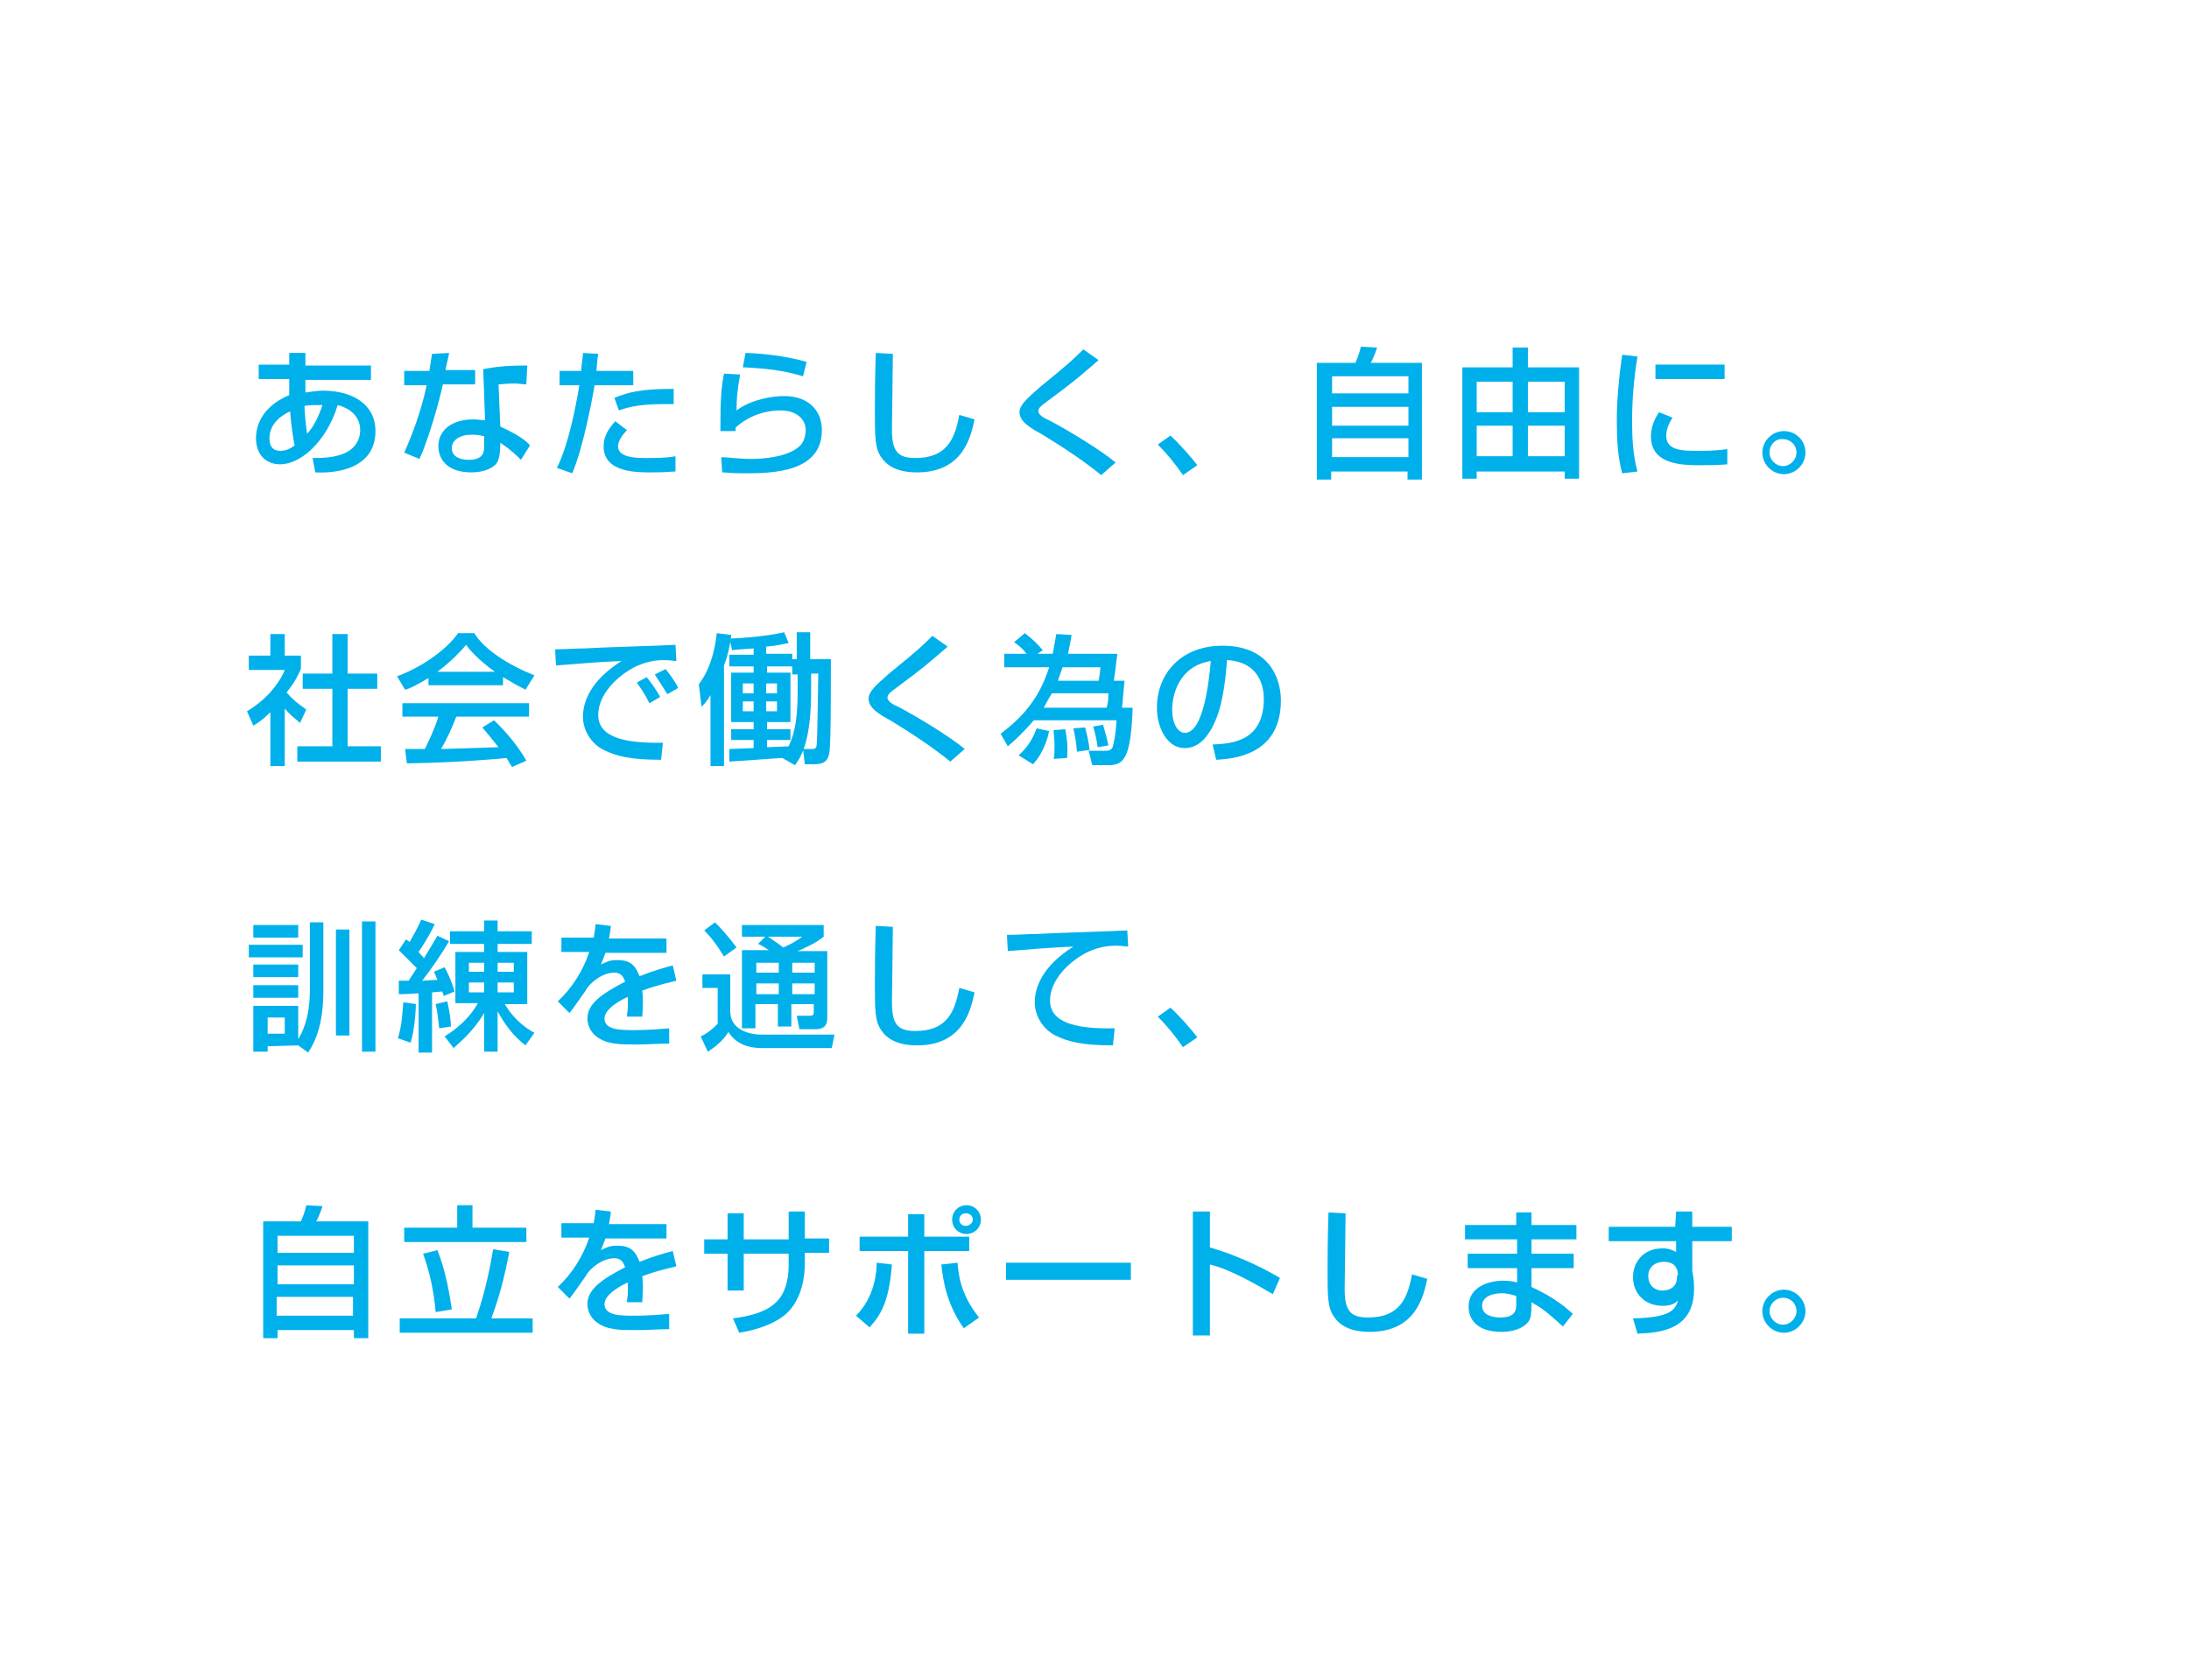 <?xml version="1.0" encoding="utf-8"?>
<!-- Generator: Adobe Illustrator 22.0.1, SVG Export Plug-In . SVG Version: 6.00 Build 0)  -->
<svg version="1.1" id="レイヤー_1" xmlns="http://www.w3.org/2000/svg" xmlns:xlink="http://www.w3.org/1999/xlink" x="0px"
	 y="0px" viewBox="0 0 243.7 187.1" style="enable-background:new 0 0 243.7 187.1;" xml:space="preserve">
<style type="text/css">
	.st0{fill:#FFFFFF;}
	.st1{fill:#00B0EB;}
</style>
<rect class="st0" width="243.7" height="187.1"/>
<g>
	<path class="st1" d="M32.2,39.3l1.8,0l0,1.4h7.3v1.6h-7.3c0,0.5,0,0.5,0,1.4c0.3,0,1-0.2,2-0.2c3.2,0,5.8,1.5,5.8,4.5
		c0,4.5-5,4.7-6.7,4.6l-0.3-1.6c1.5,0,2.2-0.1,2.9-0.3c2.2-0.6,2.4-2.2,2.4-2.8c0-1.2-0.7-2.3-2.5-2.8c-1.3,4.2-4.2,6.6-6.4,6.6
		c-1.7,0-2.7-1.2-2.7-2.9c0-2.2,1.5-3.9,3.7-4.8c0-0.4,0-0.5,0-0.7l0-1.1h-3.4v-1.6h3.4L32.2,39.3z M32.3,45.8
		C31,46.4,30,47.4,30,48.8c0,0.3,0,1.4,1.2,1.4c0.8,0,1.3-0.4,1.6-0.6C32.6,48.6,32.4,47.2,32.3,45.8z M35.9,45.1c-1,0-1.5,0-2,0.1
		c0,0.3,0.1,2,0.3,3.1C35,47.4,35.5,46.3,35.9,45.1z"/>
	<path class="st1" d="M50,39.3c0,0.2-0.4,1.7-0.4,1.9h3.3v1.6h-3.6c-0.4,2-1.7,6.4-2.6,8.3L45,50.4c0.3-0.7,1.7-3.7,2.5-7.5H45v-1.6
		h2.8c0.1-0.7,0.2-1.2,0.3-1.9L50,39.3z M58.6,42.8c-0.5,0-0.8-0.1-1.3-0.1c-1,0-1.4,0.1-1.8,0.1l0.2,4.7c2.2,1,3,1.7,3.3,2.1
		l-1,1.6c-0.4-0.4-1.1-1.1-2.3-1.9c0,0.3,0,1.5-0.3,2.1c-0.5,0.9-1.9,1.2-2.9,1.2c-3.3,0-3.7-2.1-3.7-2.9c0-1.8,1.5-3,3.9-3
		c0.6,0,1,0.1,1.3,0.1l-0.2-5.7c1.2-0.2,2.1-0.4,4.9-0.4L58.6,42.8z M54,48.6c-0.4-0.1-0.8-0.2-1.5-0.2c-1.3,0-2.2,0.6-2.2,1.5
		c0,1.1,1.2,1.3,1.9,1.3c1.7,0,1.7-1,1.7-1.5V48.6z"/>
	<path class="st1" d="M66.6,39.4c-0.1,0.5-0.1,0.8-0.2,1.9h4.1v1.6h-4.3c-0.2,1.1-1.2,6.8-2.5,9.8l-1.7-0.6c1.3-2.6,2.1-6.8,2.5-9.2
		h-2.2v-1.6h2.4c0.1-1.3,0.2-1.5,0.2-2L66.6,39.4z M69.8,47.9c-0.9,0.9-1,1.6-1,1.8c0,1.3,2.2,1.3,3.1,1.3c1,0,2.3,0,3.3-0.2l0,1.7
		c-0.5,0-0.8,0.1-2.7,0.1c-1.7,0-5.3,0-5.3-2.9c0-1.2,0.6-2,1.3-2.8L69.8,47.9z M75,45c-0.4,0-0.8,0-1.4,0c-2.8,0-4.1,0.5-4.7,0.7
		l-0.5-1.4c1.5-0.6,2.8-1,6.6-1L75,45z"/>
	<path class="st1" d="M82.4,41.7c-0.3,1.7-0.4,2.5-0.4,4c1.6-1.2,3.9-1.6,5.3-1.6c2.8,0,4.2,1.7,4.2,3.8c0,4.7-5.5,4.8-8.6,4.8
		c-1.5,0-2.1-0.1-2.5-0.1l-0.1-1.7c0.5,0,2,0.2,3.3,0.2c1.4,0,4.2-0.2,5.5-1.5c0.5-0.5,0.6-1.4,0.6-1.7c0-1.2-1-2.2-2.8-2.2
		c-1,0-3.1,0.2-5,1.9c0,0.2,0,0.2,0,0.4l-1.7,0c0-3.7,0.1-4.8,0.4-6.4L82.4,41.7z M89.4,41.9c-2.2-0.7-4.5-0.9-6.7-1l0.3-1.6
		c0.8,0,4.1,0.2,6.8,1L89.4,41.9z"/>
	<path class="st1" d="M99.4,39.4c0,1.3-0.1,8-0.1,8.4c0,2.4,0.6,3.2,2.6,3.2c3.5,0,4.4-2.1,4.9-4.8l1.7,0.5
		c-0.4,1.8-1.2,5.9-6.4,5.9c-2.3,0-3.4-0.8-4-1.7c-0.7-1-0.7-2.3-0.7-5.1c0-1.4,0-3.5,0.1-6.5L99.4,39.4z"/>
	<path class="st1" d="M122.6,52.9c-2.1-1.7-4.4-3.2-6.7-4.6c-1.3-0.7-2.4-1.4-2.4-2.4c0-0.8,0.8-1.5,2.4-2.9c3.2-2.6,3.6-3,4.7-4.1
		l1.7,1.2c-2.2,1.9-2.5,2.2-5.6,4.5c-0.8,0.6-1.1,0.8-1.1,1.2c0,0.4,0.7,0.8,1.2,1c2.3,1.2,6,3.5,7.4,4.7L122.6,52.9z"/>
	<path class="st1" d="M131.7,52.9c-0.9-1.3-1.8-2.4-2.8-3.4l1.4-1c1.1,1,2.3,2.4,3,3.3L131.7,52.9z"/>
	<path class="st1" d="M146.6,40.4h4.3c0.2-0.5,0.4-0.9,0.6-1.8l1.8,0.1c0,0.1-0.4,1.2-0.7,1.7h5.7v13h-1.6v-0.9h-8.5v0.9h-1.6V40.4z
		 M156.8,41.9h-8.5v1.9h8.5V41.9z M156.8,45.3h-8.5v2.1h8.5V45.3z M148.3,48.8v2.1h8.5v-2.1H148.3z"/>
	<path class="st1" d="M170.1,38.7v2.2h5.7v12.4h-1.6v-0.8h-9.8v0.8h-1.6V40.9h5.6v-2.2H170.1z M164.4,42.5v3.4h4v-3.4H164.4z
		 M164.4,47.4v3.4h4v-3.4H164.4z M170.1,42.5v3.4h4.1v-3.4H170.1z M170.1,47.4v3.4h4.1v-3.4H170.1z"/>
	<path class="st1" d="M182.3,39.7c-0.4,2.4-0.6,4.8-0.6,7.2c0,1.9,0.1,3.8,0.6,5.6l-1.7,0.2c-0.5-1.8-0.6-3.8-0.6-5.8
		c0-0.8,0-3.3,0.6-7.4L182.3,39.7z M186.2,46.5c-0.3,0.5-0.7,1.2-0.7,2c0,1.7,1.8,1.7,3.7,1.7c1.6,0,2.5-0.1,3.1-0.2v1.7
		c-1,0.1-2.2,0.1-2.9,0.1c-2,0-5.6,0-5.6-3.2c0-1.2,0.5-2.1,0.9-2.7L186.2,46.5z M192,40.6v1.6h-7.7v-1.6H192z"/>
	<path class="st1" d="M201,50.4c0,1.3-1.1,2.4-2.4,2.4c-1.3,0-2.4-1.1-2.4-2.4c0-1.3,1.1-2.4,2.4-2.4C199.9,48,201,49,201,50.4z
		 M197,50.4c0,0.8,0.7,1.5,1.5,1.5c0.8,0,1.5-0.7,1.5-1.5c0-0.9-0.7-1.5-1.5-1.5C197.7,48.8,197,49.5,197,50.4z"/>
	<path class="st1" d="M31.7,85.3h-1.6v-6c-0.9,0.9-1.4,1.2-1.9,1.5l-0.7-1.6c2-1.2,3.5-2.9,4.2-4.6h-4V73h2.4v-2.4h1.6V73h1.8v1.5
		c-0.3,0.6-0.6,1.4-1.6,2.6c0.8,0.9,1.2,1.2,2.2,1.9l-0.7,1.5c-0.7-0.6-1.2-1-1.7-1.6V85.3z M37.1,70.6h1.6V75H42v1.7h-3.3v6.4h3.7
		v1.7h-9.3v-1.7h3.9v-6.4h-3.3V75h3.3V70.6z"/>
	<path class="st1" d="M47.7,75.5c-1.2,0.7-1.9,1.1-2.6,1.3l-0.9-1.5c2.5-0.9,5.4-2.8,6.8-4.8h1.8c1.1,1.8,3.7,3.5,6.7,4.7l-1,1.6
		C57.9,76.5,57,76,56,75.4v0.9h-8.3V75.5z M57,85.4c-0.2-0.3-0.3-0.5-0.6-1c-2.1,0.2-5.6,0.5-11.1,0.6l-0.2-1.6c0.3,0,1.7,0,2.2,0
		c0.4-0.8,1.2-2.5,1.5-3.6h-4v-1.5h14.1v1.5h-8.1c-0.5,1.3-1.1,2.6-1.7,3.6c2.9-0.1,3.2-0.1,6.4-0.2c-0.8-1-1.2-1.5-1.8-2.2l1.3-0.8
		c0.5,0.5,2.3,2.2,3.6,4.5L57,85.4z M55.1,74.8c-1.7-1.2-2.9-2.5-3.2-3c-0.6,0.7-1.5,1.7-3.2,3H55.1z"/>
	<path class="st1" d="M75.3,73.6c-0.3,0-0.7-0.1-1.4-0.1c-1.4,0-2.4,0.4-3.1,0.7c-2.2,1.1-4.2,3.2-4.2,5.4c0,2.4,2.7,3.2,7.2,3.1
		l-0.2,1.9c-3.4,0-5-0.4-6.4-1.1c-1.4-0.7-2.3-2.2-2.3-3.7c0-1.6,0.8-4,4.3-6.2c-2.4,0.1-4.9,0.3-7.3,0.5l-0.1-1.8
		c1.1,0,2.2-0.1,3.3-0.1c1.3-0.1,8.5-0.3,10.1-0.4L75.3,73.6z M72.3,78.3c-0.6-1.2-1-1.7-1.4-2.3l1.1-0.6c0.4,0.5,1,1.3,1.5,2.2
		L72.3,78.3z M74.3,77.3c-0.9-1.4-1-1.6-1.4-2.2l1.2-0.6c0.5,0.6,1.2,1.6,1.4,2.1L74.3,77.3z"/>
	<path class="st1" d="M87.1,84.4c-0.4,0-4.1,0.3-5.9,0.4v-1.4c0.2,0,2.4-0.1,2.7-0.1v-0.9h-2.5v-1.2h2.5v-0.8h-2.5v-5.5h2.5v-0.7
		h-2.7v-1.3h2.7v-0.7c-1.3,0.1-1.7,0.1-2.4,0.2l-0.2-0.9c-0.1,0.5-0.2,1.3-0.7,2.6v11.2h-1.5v-7.9c-0.4,0.7-0.7,1-1,1.3l-0.3-2.5
		c0.5-0.7,1.6-2.2,2-5.7l1.6,0.2c0,0.2,0,0.3-0.1,0.4c0.6,0,3.9-0.2,6-0.7l0.5,1.2c-0.6,0.1-1.2,0.3-2.5,0.4v0.8h2.9v0.6h0.5v-3h1.5
		v3h2.3c0,5.3,0,9.7-0.2,10.6c-0.2,0.7-0.5,1.1-1.7,1.1h-1l-0.2-1.7h1c0.2,0,0.4,0,0.5-0.3c0.1-0.7,0.1-2.7,0.2-8.1h-0.8V77
		c0,5.7-1.2,7.4-1.8,8.2L87.1,84.4z M82.7,76.1v1.1h1.2v-1.1H82.7z M82.7,78.1v1.1h1.2v-1.1H82.7z M88.7,75.1h-0.5v-0.9h-2.8v0.7
		h2.6v5.5h-2.6v0.8h2.6v1.2h-2.6v0.8c0.4,0,2.1-0.1,2.4-0.1c0.5-1.1,1-2.5,1-6V75.1z M85.3,76.1v1.1h1.2v-1.1H85.3z M85.3,78.1v1.1
		h1.2v-1.1H85.3z"/>
	<path class="st1" d="M105.8,84.8c-2.1-1.7-4.4-3.2-6.7-4.6c-1.3-0.7-2.4-1.4-2.4-2.4c0-0.8,0.8-1.5,2.4-2.9c3.2-2.6,3.6-3,4.7-4.1
		l1.7,1.2c-2.2,1.9-2.5,2.2-5.6,4.5c-0.8,0.6-1.1,0.8-1.1,1.2c0,0.4,0.7,0.8,1.2,1c2.3,1.2,6,3.5,7.4,4.7L105.8,84.8z"/>
	<path class="st1" d="M111.4,81.7c2.4-1.8,4.3-3.9,5.4-7.4h-5v-1.5h2.5c-0.5-0.6-0.6-0.7-1.4-1.3l1.2-1c1,0.8,1.3,1.1,2,1.9
		l-0.6,0.4h1.7c0.2-1.1,0.3-1.6,0.4-2.2l1.7,0.1c-0.1,0.6-0.2,1.2-0.4,2.1h5.5c-0.2,1.4-0.2,1.8-0.4,3h1.2c-0.2,1.8-0.2,2.4-0.3,3
		h1.2c-0.2,5.7-1,6.4-2.7,6.4h-1.8l-0.4-1.6h1.9c0.5,0,0.7-0.2,0.8-0.5c0-0.1,0.3-0.9,0.4-2.9h-9.2c-1.3,1.5-2.3,2.4-2.9,2.9
		L111.4,81.7z M113.4,84.1c1.2-1,1.8-2.4,2-3l1.4,0.3c-0.1,0.5-0.5,2.3-1.8,3.7L113.4,84.1z M123.2,78.8c0.1-0.3,0.2-0.8,0.2-1.6
		h-6.3c-0.4,0.7-0.7,1.2-0.9,1.6H123.2z M117.3,84.5c0.1-0.4,0.1-0.8,0.1-1.5c0-0.8-0.1-1.3-0.1-1.7l1.3-0.1
		c0.2,1.2,0.3,1.8,0.2,3.2L117.3,84.5z M122.3,75.8c0.1-0.4,0.2-1.2,0.2-1.5h-4.2c-0.3,0.9-0.5,1.3-0.5,1.5H122.3z M119.9,83.7
		c-0.1-1.1-0.2-1.7-0.4-2.6l1.3-0.1c0.1,0.4,0.4,1.4,0.5,2.5L119.9,83.7z M122.8,80.7c0.1,0.4,0.4,1.3,0.6,2.3l-1.2,0.2
		c-0.1-0.7-0.2-1.3-0.5-2.3L122.8,80.7z"/>
	<path class="st1" d="M135,82.9c1.9-0.1,5.7-0.2,5.7-5.1c0-1.2-0.4-4.1-4.1-4.3c-0.2,2.6-0.5,5.4-1.7,7.6c-0.3,0.5-1.2,2.2-3,2.2
		c-2,0-3.1-2.3-3.1-4.5c0-3.8,2.7-6.9,7.3-6.9c5.2,0,6.5,3.6,6.5,6.1c0,6.2-5.5,6.5-7.2,6.6L135,82.9z M130.5,79
		c0,1.7,0.7,2.6,1.4,2.6c2.1,0,2.7-5.8,2.9-8C131.1,74.2,130.5,77.6,130.5,79z"/>
	<path class="st1" d="M27.7,105.2h6v1.4h-6V105.2z M33.2,116.4L33.2,116.4l-3.4,0.1v0.6h-1.6V112h5v3.7c1-1.6,1.3-3.6,1.3-5.5v-7.5
		H36v7.6c0,1.9-0.2,4.7-1.7,6.9L33.2,116.4z M28.2,103h5v1.4h-5V103z M28.2,107.4h5v1.4h-5V107.4z M28.2,109.7h5v1.4h-5V109.7z
		 M29.8,113.3v1.8h1.9v-1.8H29.8z M37.4,103.5h1.5v11.8h-1.5V103.5z M40.3,102.6h1.5v14.5h-1.5V102.6z"/>
	<path class="st1" d="M44.5,109.2c0.3,0,0.4,0,1,0c0.1-0.2,0.6-0.9,0.9-1.4c-0.7-0.7-1-1-2-2l0.8-1.2c0.3,0.2,0.3,0.2,0.4,0.3
		c0.5-0.9,0.7-1.2,1.3-2.5l1.5,0.5c-0.7,1.5-1.6,2.8-1.8,3.1c0.3,0.4,0.5,0.5,0.6,0.7c0.9-1.5,1.2-2,1.5-2.5l1.3,0.6
		c-0.9,1.5-1.9,3-3,4.4c0.2,0,1.4-0.1,1.7-0.1c-0.2-0.4-0.2-0.6-0.4-0.9l1.2-0.5c0.4,0.7,0.9,1.9,1.1,2.7l-1.2,0.5
		c-0.1-0.3-0.1-0.4-0.2-0.5c-0.2,0-0.9,0.1-1.1,0.1v6.7h-1.5v-6.6c-1.4,0.1-1.8,0.1-2.2,0.1V109.2z M46.3,111.8
		c0,0.3-0.1,2.9-0.6,4.3l-1.4-0.5c0.5-1.6,0.5-3.1,0.6-4L46.3,111.8z M49.8,111.5c0.3,1.4,0.4,2.2,0.4,2.8l-1.3,0.2
		c-0.1-0.8-0.2-1.9-0.4-2.7L49.8,111.5z M56.2,111.8c1.1,1.9,2.7,2.9,3.3,3.2l-1,1.4c-1.3-1-2.3-2.3-3.1-3.8v4.5h-1.5v-4.3
		c-1.3,2.2-2.9,3.4-3.4,3.9l-1-1.3c0.8-0.5,2.6-1.7,3.7-3.7h-2.5V106h3.2v-0.9h-3.8v-1.4h3.8v-1.2h1.5v1.2h3.8v1.4h-3.8v0.9h3.3v5.8
		H56.2z M52.2,107.2v1h1.7v-1H52.2z M52.2,109.4v1.1h1.7v-1.1H52.2z M55.4,107.2v1h1.8v-1H55.4z M55.4,109.4v1.1h1.8v-1.1H55.4z"/>
	<path class="st1" d="M68,103.1c0,0.4-0.1,0.7-0.2,1.4h6.4v1.6h-6.8c-0.2,0.6-0.4,1-0.5,1.3c0.6-0.3,1-0.5,1.8-0.5
		c1.4,0,2,0.5,2.5,1.8c1.5-0.6,2.9-1,3.7-1.2l0.4,1.7c-0.7,0.2-1.9,0.4-3.8,1.1c0.1,0.7,0.1,1.5,0,2.9h-1.7c0-0.4,0.1-0.6,0.1-1.2
		c0-0.4,0-0.8,0-1c-0.7,0.3-2.6,1.3-2.6,2.4c0,1.3,1.8,1.3,3.3,1.3c0.2,0,1.8,0,3.9-0.2v1.7c-1.2,0-2.5,0.1-3.7,0.1
		c-1.7,0-3.3,0-4.4-0.9c-0.3-0.2-1-0.9-1-2c0-1.6,1.5-2.7,4.2-4.1c-0.2-0.5-0.4-1-1.2-1c-1.4,0-2.8,1.2-3.2,2
		c-1,1.4-1.1,1.6-1.8,2.5l-1.3-1.3c1.6-1.5,2.8-3.4,3.5-5.5h-3.1v-1.6h3.6c0.1-0.7,0.2-1.1,0.2-1.5L68,103.1z"/>
	<path class="st1" d="M78.1,108.5h3.2v4.1c0,2,2,2.6,3.5,2.6h8.1l-0.3,1.5h-7.8c-1.2,0-2.8-0.3-3.7-1.8c-0.3,0.5-1,1.4-2.3,2.2
		l-0.8-1.7c0.7-0.3,1.3-0.8,1.9-1.4v-4h-1.7V108.5z M79.6,102.7c0.7,0.7,1.6,1.7,2.4,2.8l-1.4,1c-0.8-1.3-1.4-2.1-2.2-2.9
		L79.6,102.7z M85.2,104.3h-2.6V103h9.1v1.3c-0.4,0.3-1,0.8-2.9,1.6h3.3v7.4c0,1.1-0.6,1.3-1.3,1.3h-1.8l-0.3-1.5h1.5
		c0.4,0,0.4-0.2,0.4-0.5v-0.8h-2.5v2.5h-1.5v-2.5h-2.5v2.7h-1.5v-8.7h3c-0.5-0.3-0.7-0.5-1.2-0.7L85.2,104.3z M84.2,107.2v1.1h2.5
		v-1.1H84.2z M84.2,109.5v1.2h2.5v-1.2H84.2z M85.5,104.3c0.6,0.4,1.2,0.8,1.7,1.2c0.2-0.1,1.2-0.5,2.1-1.2H85.5z M88.2,107.2v1.1
		h2.5v-1.1H88.2z M88.2,109.5v1.2h2.5v-1.2H88.2z"/>
	<path class="st1" d="M99.4,103.2c0,1.3-0.1,8-0.1,8.4c0,2.4,0.6,3.2,2.6,3.2c3.5,0,4.4-2.1,4.9-4.8l1.7,0.5
		c-0.4,1.8-1.2,5.9-6.4,5.9c-2.3,0-3.4-0.8-4-1.7c-0.7-1-0.7-2.3-0.7-5.1c0-1.4,0-3.5,0.1-6.5L99.4,103.2z"/>
	<path class="st1" d="M125.6,105.4c-0.3,0-0.7-0.1-1.4-0.1c-1.4,0-2.4,0.4-3.1,0.7c-2.2,1.1-4.2,3.2-4.2,5.4c0,2.4,2.7,3.2,7.2,3.1
		l-0.2,1.9c-3.4,0-5-0.4-6.4-1.1c-1.4-0.7-2.3-2.2-2.3-3.7c0-1.6,0.8-4,4.3-6.2c-2.4,0.1-4.9,0.3-7.3,0.5l-0.1-1.8
		c1.1,0,2.2-0.1,3.3-0.1c1.3-0.1,8.5-0.3,10.1-0.4L125.6,105.4z"/>
	<path class="st1" d="M131.7,116.6c-0.9-1.3-1.8-2.4-2.8-3.4l1.4-1c1.1,1,2.3,2.4,3,3.3L131.7,116.6z"/>
	<path class="st1" d="M29.2,136h4.3c0.2-0.5,0.4-0.9,0.6-1.8l1.8,0.1c0,0.1-0.4,1.2-0.7,1.7H41v13h-1.6v-0.9h-8.5v0.9h-1.6V136z
		 M39.4,137.6h-8.5v1.9h8.5V137.6z M39.4,140.9h-8.5v2.1h8.5V140.9z M30.8,144.4v2.1h8.5v-2.1H30.8z"/>
	<path class="st1" d="M44.5,146.8h8.5c1.1-3.2,1.6-5.9,1.9-7.7l1.8,0.3c-0.3,1.5-0.8,4.2-2,7.4h4.6v1.6H44.5V146.8z M50.9,134.2h1.7
		v2.5h6v1.6H45v-1.6h5.9V134.2z M48.7,139.2c0.7,1.8,1.2,3.8,1.6,6.6l-1.8,0.3c-0.2-2.4-0.7-4.6-1.4-6.5L48.7,139.2z"/>
	<path class="st1" d="M68,134.9c0,0.4-0.1,0.7-0.2,1.4h6.4v1.6h-6.8c-0.2,0.6-0.4,1-0.5,1.3c0.6-0.3,1-0.5,1.8-0.5
		c1.4,0,2,0.5,2.5,1.8c1.5-0.6,2.9-1,3.7-1.2l0.4,1.7c-0.7,0.2-1.9,0.4-3.8,1.1c0.1,0.7,0.1,1.5,0,2.9h-1.7c0-0.4,0.1-0.6,0.1-1.2
		c0-0.4,0-0.8,0-1c-0.7,0.3-2.6,1.3-2.6,2.4c0,1.3,1.8,1.3,3.3,1.3c0.2,0,1.8,0,3.9-0.2v1.7c-1.2,0-2.5,0.1-3.7,0.1
		c-1.7,0-3.3,0-4.4-0.9c-0.3-0.2-1-0.9-1-2c0-1.6,1.5-2.7,4.2-4.1c-0.2-0.5-0.4-1-1.2-1c-1.4,0-2.8,1.2-3.2,2
		c-1,1.4-1.1,1.6-1.8,2.5l-1.3-1.3c1.6-1.5,2.8-3.4,3.5-5.5h-3.1v-1.6h3.6c0.1-0.7,0.2-1.1,0.2-1.5L68,134.9z"/>
	<path class="st1" d="M87.8,134.9h1.8v3h2.7v1.6h-2.7v1.3c0,1-0.2,3.9-2.2,5.6c-1.6,1.3-3.9,1.8-5.1,2l-0.7-1.6
		c1.5-0.2,3.7-0.6,4.9-1.9c1.2-1.2,1.3-3.2,1.3-4v-1.3h-5v4.1H81v-4.1h-2.6v-1.6H81v-2.9h1.8v2.9h5V134.9z"/>
	<path class="st1" d="M95.3,146.5c2.1-2.1,2.3-4.9,2.3-5.9l1.7,0.2c-0.3,3.7-1,5.4-2.5,7L95.3,146.5z M102.9,135.2v2.5h5v1.6h-5v9.2
		h-1.8v-9.2h-5.4v-1.6h5.4v-2.5H102.9z M106.6,140.6c0.1,1,0.2,3.4,2.4,6.1l-1.7,1.2c-1.8-2.5-2.3-5.1-2.5-7.1L106.6,140.6z
		 M109.2,135.8c0,0.9-0.7,1.6-1.6,1.6c-0.9,0-1.6-0.7-1.6-1.6s0.7-1.6,1.6-1.6S109.2,134.9,109.2,135.8z M106.8,135.8
		c0,0.4,0.3,0.7,0.7,0.7c0.4,0,0.8-0.3,0.8-0.7c0-0.4-0.3-0.7-0.8-0.7C107.1,135.1,106.8,135.4,106.8,135.8z"/>
	<path class="st1" d="M125.9,140.6v1.9H112v-1.9H125.9z"/>
	<path class="st1" d="M134.7,134.9v4c3.8,1.1,6.8,2.8,7.8,3.4l-0.8,1.8c-1.7-1-4.8-2.8-7-3.3v7.9h-1.9v-13.8H134.7z"/>
	<path class="st1" d="M149.8,135.1c0,1.3-0.1,8-0.1,8.4c0,2.4,0.6,3.2,2.6,3.2c3.5,0,4.4-2.1,4.9-4.8l1.7,0.5
		c-0.4,1.8-1.2,5.9-6.4,5.9c-2.3,0-3.4-0.8-4-1.7c-0.7-1-0.7-2.3-0.7-5.1c0-1.4,0-3.5,0.1-6.5L149.8,135.1z"/>
	<path class="st1" d="M168.8,136.4v-1.4h1.7v1.4h5v1.6h-5v1.6h4.7v1.6h-4.7v2.1c0.6,0.3,2.7,1.2,4.6,3l-1.1,1.4
		c-2-1.8-2.3-2-3.5-2.7v0.3c0,1.1-0.1,1.5-0.3,1.8c-0.8,1.1-2.4,1.2-3,1.2c-3.1,0-3.7-1.7-3.7-2.8c0-2.2,2.2-2.9,3.9-2.9
		c0.7,0,1.1,0.1,1.5,0.2v-1.6h-5.5v-1.6h5.5V138h-5.8v-1.6H168.8z M168.8,144.3c-0.4-0.1-0.9-0.3-1.6-0.3c-0.9,0-2.2,0.3-2.2,1.4
		c0,1,1.1,1.3,2,1.3c1.8,0,1.8-0.9,1.8-1.5V144.3z"/>
	<path class="st1" d="M186.6,134.9h1.8v1.7h4.4v1.6h-4.4v3.3c0.1,0.5,0.2,1.1,0.2,2c0,4.5-3.6,4.9-6.3,5l-0.5-1.7
		c3.9-0.1,4.7-0.8,5-2c-0.3,0.3-0.7,0.6-1.7,0.6c-2,0-3.3-1.4-3.3-3.2c0-1.5,1-3.2,3.3-3.2c0.7,0,1.1,0.2,1.5,0.4l0-1.2h-7.5v-1.6
		h7.4L186.6,134.9z M186.8,142c0-0.5-0.1-0.7-0.3-1c-0.3-0.4-0.8-0.5-1.3-0.5c-0.7,0-1.7,0.4-1.7,1.6c0,0.9,0.6,1.6,1.6,1.6
		c0.9,0,1.6-0.5,1.6-1.5V142z"/>
	<path class="st1" d="M201,146c0,1.3-1.1,2.4-2.4,2.4c-1.3,0-2.4-1.1-2.4-2.4c0-1.3,1.1-2.4,2.4-2.4C199.9,143.6,201,144.7,201,146z
		 M197,146c0,0.8,0.7,1.5,1.5,1.5c0.8,0,1.5-0.7,1.5-1.5c0-0.9-0.7-1.5-1.5-1.5C197.7,144.5,197,145.2,197,146z"/>
</g>
</svg>
